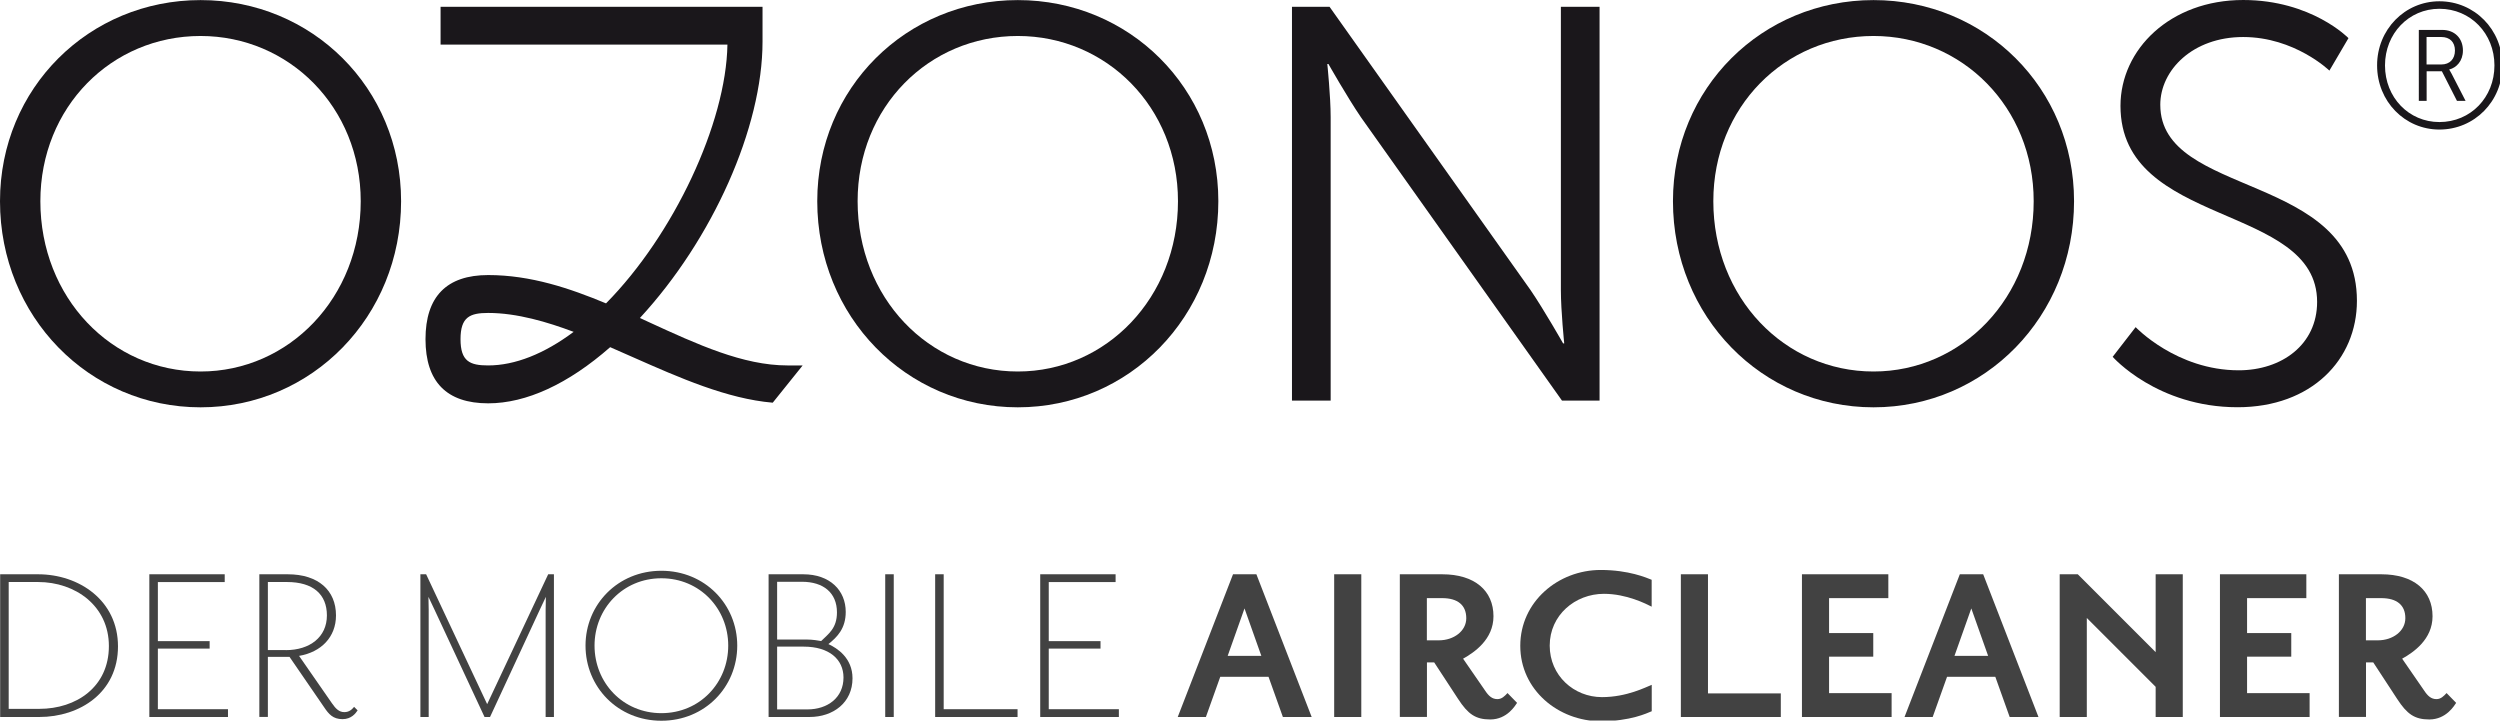 <?xml version="1.0" encoding="UTF-8" standalone="no"?>
<svg
   xmlns:dc="http://purl.org/dc/elements/1.1/"
   xmlns:cc="http://creativecommons.org/ns#"
   xmlns:rdf="http://www.w3.org/1999/02/22-rdf-syntax-ns#"
   xmlns:svg="http://www.w3.org/2000/svg"
   xmlns="http://www.w3.org/2000/svg"
   xmlns:sodipodi="http://sodipodi.sourceforge.net/DTD/sodipodi-0.dtd"
   xmlns:inkscape="http://www.inkscape.org/namespaces/inkscape"
   sodipodi:docname="Ozonos sw web.svg"
   inkscape:version="1.0 (4035a4fb49, 2020-05-01)"
   id="svg8"
   version="1.1"
   viewBox="0 0 142.909 41.187"
   height="41.187mm"
   width="142.909mm">
  <defs
     id="defs2" />
  <sodipodi:namedview
     inkscape:window-maximized="1"
     inkscape:window-y="-8"
     inkscape:window-x="1912"
     inkscape:window-height="1137"
     inkscape:window-width="1920"
     fit-margin-bottom="0"
     fit-margin-right="0"
     fit-margin-left="0"
     fit-margin-top="0"
     showgrid="false"
     inkscape:document-rotation="0"
     inkscape:current-layer="layer1"
     inkscape:document-units="mm"
     inkscape:cy="71.26591"
     inkscape:cx="337.2345"
     inkscape:zoom="1.4"
     inkscape:pageshadow="2"
     inkscape:pageopacity="0.0"
     borderopacity="1.0"
     bordercolor="#666666"
     pagecolor="#ffffff"
     id="base" />
  <g
     transform="translate(-31.638,-135.382)"
     id="layer1"
     inkscape:groupmode="layer"
     inkscape:label="Ebene 1">
    <g
       transform="matrix(0.456,0,0,0.456,31.638,135.387)"
       id="g930">
      <path
         class="st0"
         d="M 25.14,0 C 11.17,0 0,11.02 0,25.21 0,39.68 11.17,51.05 25.14,51.05 39.11,51.05 50.28,39.67 50.28,25.21 50.28,11.02 39.11,0 25.14,0 Z m 0,46.56 C 13.97,46.56 5.06,37.29 5.06,25.21 5.06,13.41 13.98,4.5 25.14,4.5 c 11.09,0 20.08,8.92 20.08,20.71 0,12.08 -8.99,21.35 -20.08,21.35 z"
         id="path835" />
      <path
         class="st0"
         d="m 195.67,36.37 c 0,2.6 0.42,6.67 0.42,6.67 h -0.14 c 0,0 -2.39,-4.21 -4.07,-6.67 L 166.67,0.84 h -4.71 v 49.37 h 4.85 V 14.68 c 0,-2.6 -0.42,-6.67 -0.42,-6.67 h 0.14 c 0,0 2.39,4.21 4.07,6.67 l 25.21,35.53 h 4.71 V 0.84 h -4.85 z"
         id="path837" />
      <path
         class="st0"
         d="m 234.86,0 c -13.97,0 -25.14,11.02 -25.14,25.21 0,14.47 11.17,25.84 25.14,25.84 C 248.83,51.05 260,39.67 260,25.21 260,11.02 248.84,0 234.86,0 Z m 0,46.56 c -11.17,0 -20.08,-9.27 -20.08,-21.35 0,-11.8 8.92,-20.71 20.08,-20.71 11.1,0 20.08,8.92 20.08,20.71 0.01,12.08 -8.98,21.35 -20.08,21.35 z"
         id="path839" />
      <path
         class="st0"
         d="m 270.81,13.13 c 0,-4.35 4.07,-8.5 10.39,-8.5 6.46,0 10.81,4.21 10.81,4.21 l 2.39,-4.07 c 0,0 -4.63,-4.78 -13.2,-4.78 -9.13,0 -15.38,6.18 -15.38,13.27 0,15.31 24.65,12.15 24.65,24.58 0,5.34 -4.42,8.57 -9.83,8.57 -7.79,0 -12.92,-5.41 -12.92,-5.41 l -2.88,3.72 c 0,0 5.55,6.32 15.66,6.32 9.27,0 14.96,-5.97 14.96,-13.34 0,-16.21 -24.65,-12.84 -24.65,-24.57 z"
         id="path841" />
      <path
         class="st0"
         d="m 100.62,45.8 h -1.9 C 93.15,45.8 87.41,43.16 81.34,40.37 80.97,40.2 80.59,40.03 80.22,39.85 89.33,29.98 95.59,15.97 95.59,5.21 V 0.84 H 55.23 v 4.74 h 35.96 c -0.16,9.85 -6.74,23.85 -15.22,32.44 -4.52,-1.88 -9.43,-3.55 -14.77,-3.55 -5.21,0 -7.86,2.7 -7.86,8.04 0,5.33 2.64,8.04 7.86,8.04 4.77,0 10.04,-2.43 15.29,-7.04 0.98,0.42 1.95,0.85 2.93,1.29 5.77,2.55 11.72,5.18 17.45,5.67 z m -39.42,0 c -2.3,0 -3.47,-0.51 -3.47,-3.29 0,-2.78 1.17,-3.29 3.47,-3.29 3.63,0 7.46,1.15 10.71,2.37 -3.69,2.76 -7.36,4.21 -10.71,4.21 z"
         id="path843" />
      <path
         class="st0"
         d="m 127.59,0 c -13.97,0 -25.14,11.02 -25.14,25.21 0,14.47 11.17,25.84 25.14,25.84 13.97,0 25.14,-11.38 25.14,-25.84 C 152.73,11.02 141.56,0 127.59,0 Z m 0,46.56 c -11.17,0 -20.08,-9.27 -20.08,-21.35 0,-11.8 8.92,-20.71 20.08,-20.71 11.1,0 20.08,8.92 20.08,20.71 0,12.08 -8.99,21.35 -20.08,21.35 z"
         id="path845" />
      <g
         id="g849">
	<path
   class="st0"
   d="m 305.8,0.15 c 4.4,0 7.9,3.55 7.9,8.04 0,4.51 -3.51,8.04 -7.9,8.04 -4.33,0 -7.81,-3.53 -7.81,-8.04 -0.01,-4.49 3.48,-8.04 7.81,-8.04 z m 0,15.14 c 3.91,0 6.9,-3.09 6.9,-7.1 0,-4 -3,-7.1 -6.9,-7.1 -3.84,0 -6.82,3.11 -6.82,7.1 0,4.01 2.98,7.1 6.82,7.1 z M 303.22,3.74 h 2.95 c 1.51,0 2.58,1.02 2.58,2.58 0,1.31 -0.8,2.15 -1.71,2.38 v 0.04 c 0,0 0.09,0.11 0.29,0.49 l 1.75,3.4 H 308 l -1.89,-3.71 h -1.91 v 3.71 h -0.98 V 3.74 Z m 2.84,4.33 c 1.02,0 1.69,-0.67 1.69,-1.75 0,-1.07 -0.67,-1.69 -1.69,-1.69 h -1.87 v 3.44 z"
   id="path847" />

</g>
      <g
         id="g869">
	<path
   style="fill:#000000;fill-opacity:0.74"
   class="st1"
   d="M 4.93,89.87 H 0.02 V 71.98 h 4.76 c 5.13,0 10.01,3.28 10.01,9.04 0,5.79 -4.79,8.85 -9.86,8.85 z M 4.77,72.95 H 1.09 v 15.9 h 3.84 c 4.63,0 8.72,-2.74 8.72,-7.87 0,-5.03 -4.19,-8.03 -8.88,-8.03 z"
   id="path851" />

	<path
   style="fill:#000000;fill-opacity:0.74"
   class="st1"
   d="M 18.72,89.87 V 71.98 h 9.45 v 0.98 h -8.38 v 7.4 h 6.49 v 0.94 h -6.49 v 7.59 h 8.79 v 0.98 z"
   id="path853" />

	<path
   style="fill:#000000;fill-opacity:0.74"
   class="st1"
   d="m 42.12,77.14 c 0,2.71 -1.86,4.6 -4.63,5.07 l 4.13,5.95 c 0.47,0.69 0.91,1.1 1.54,1.1 0.6,0 0.94,-0.31 1.23,-0.66 l 0.44,0.44 c -0.25,0.38 -0.79,1.1 -1.89,1.1 -1.2,0 -1.73,-0.63 -2.3,-1.48 l -4.35,-6.33 h -2.71 v 7.53 H 32.51 V 71.98 h 3.56 c 3.82,0 6.05,2.01 6.05,5.16 z m -6.3,4.35 c 3.02,0 5.16,-1.64 5.16,-4.35 0,-2.65 -1.73,-4.19 -5.01,-4.19 h -2.39 v 8.53 h 2.24 z"
   id="path855" />

	<path
   style="fill:#000000;fill-opacity:0.74"
   class="st1"
   d="m 61.43,89.87 h -0.69 l -6.27,-13.45 -0.76,-1.61 0.03,1.61 V 89.87 H 52.7 V 71.98 h 0.72 l 7.65,16.28 7.65,-16.28 h 0.72 V 89.87 H 68.4 V 76.42 l 0.03,-1.61 -0.76,1.61 z"
   id="path857" />

	<path
   style="fill:#000000;fill-opacity:0.74"
   class="st1"
   d="m 73.4,80.92 c 0,-5.16 4.06,-9.38 9.51,-9.38 5.45,0 9.51,4.22 9.51,9.38 0,5.2 -4.06,9.42 -9.51,9.42 -5.45,0 -9.51,-4.22 -9.51,-9.42 z m 1.13,0 c 0,4.66 3.56,8.47 8.38,8.47 4.82,0 8.38,-3.81 8.38,-8.47 0,-4.63 -3.56,-8.44 -8.38,-8.44 -4.82,0 -8.38,3.81 -8.38,8.44 z"
   id="path859" />

	<path
   style="fill:#000000;fill-opacity:0.74"
   class="st1"
   d="m 106.87,85.02 c 0,3.05 -2.42,4.85 -5.39,4.85 H 96.35 V 71.98 h 4.35 c 3.34,0 5.32,2.02 5.32,4.72 0,2.08 -1.07,3.15 -2.17,4.03 1.1,0.51 3.02,1.74 3.02,4.29 z m -1.95,-8.26 c 0,-2.46 -1.7,-3.84 -4.38,-3.84 h -3.12 v 7.24 h 3.72 c 0.72,0 1.48,0.13 1.8,0.19 0.88,-0.88 1.98,-1.57 1.98,-3.59 z m -7.49,12.16 h 3.78 c 2.55,0 4.53,-1.48 4.53,-4 0,-2.27 -1.8,-3.87 -4.98,-3.87 h -3.34 v 7.87 z"
   id="path861" />

	<path
   style="fill:#000000;fill-opacity:0.74"
   class="st1"
   d="M 110.97,89.87 V 71.98 h 1.07 v 17.89 z"
   id="path863" />

	<path
   style="fill:#000000;fill-opacity:0.74"
   class="st1"
   d="M 117.23,89.87 V 71.98 h 1.07 v 16.91 h 9.26 v 0.98 z"
   id="path865" />

	<path
   style="fill:#000000;fill-opacity:0.74"
   class="st1"
   d="M 130.4,89.87 V 71.98 h 9.45 v 0.98 h -8.38 v 7.4 h 6.49 v 0.94 h -6.49 v 7.59 h 8.79 v 0.98 z"
   id="path867" />

</g>
      <g
         id="g891">
	<path
   style="fill:#000000;fill-opacity:0.74"
   class="st1"
   d="m 160.82,89.87 -1.8,-5.04 h -6.05 l -1.8,5.04 h -3.53 l 6.93,-17.89 h 2.93 l 6.93,17.89 z m -4.81,-13.61 -2.11,5.95 h 4.22 z"
   id="path871" />

	<path
   style="fill:#000000;fill-opacity:0.74"
   class="st1"
   d="M 167.25,89.87 V 71.98 h 3.4 v 17.89 z"
   id="path873" />

	<path
   style="fill:#000000;fill-opacity:0.74"
   class="st1"
   d="m 186.81,90.18 c -1.86,0 -2.8,-0.69 -4.03,-2.58 l -2.99,-4.57 h -0.91 v 6.83 h -3.4 V 71.98 h 5.32 c 4.06,0 6.42,2.05 6.42,5.26 0,2.9 -2.39,4.53 -3.81,5.32 l 2.74,3.97 c 0.47,0.72 0.91,1.1 1.57,1.1 0.54,0 0.91,-0.38 1.26,-0.76 l 1.2,1.23 c -0.23,0.32 -1.23,2.08 -3.37,2.08 z m -6.02,-15.21 h -1.92 v 5.29 h 1.51 c 1.86,0 3.43,-1.16 3.43,-2.77 0,-1.64 -1.07,-2.52 -3.02,-2.52 z"
   id="path875" />

	<path
   style="fill:#000000;fill-opacity:0.74"
   class="st1"
   d="m 200.66,90.4 c -5.29,0 -10.08,-3.91 -10.08,-9.45 0,-5.54 4.76,-9.51 10.08,-9.51 3.53,0 5.76,0.98 6.39,1.23 v 3.37 c -0.69,-0.35 -3.15,-1.61 -5.98,-1.61 -3.62,0 -6.8,2.68 -6.8,6.49 0,3.75 3.02,6.46 6.55,6.46 3.12,0 5.51,-1.26 6.24,-1.54 v 3.31 c -0.6,0.24 -2.65,1.25 -6.4,1.25 z"
   id="path877" />

	<path
   style="fill:#000000;fill-opacity:0.74"
   class="st1"
   d="M 210.71,89.87 V 71.98 h 3.4 v 14.93 h 9.13 v 2.96 z"
   id="path879" />

	<path
   style="fill:#000000;fill-opacity:0.74"
   class="st1"
   d="M 225.89,89.87 V 71.98 h 10.83 v 2.99 h -7.43 v 4.38 h 5.54 v 2.96 h -5.54 v 4.57 h 7.84 v 2.99 z"
   id="path881" />

	<path
   style="fill:#000000;fill-opacity:0.74"
   class="st1"
   d="m 251.93,89.87 -1.8,-5.04 h -6.05 l -1.8,5.04 h -3.53 l 6.93,-17.89 h 2.93 l 6.93,17.89 z m -4.81,-13.61 -2.11,5.95 h 4.22 z"
   id="path883" />

	<path
   style="fill:#000000;fill-opacity:0.74"
   class="st1"
   d="m 270.23,89.87 v -3.78 l -8.63,-8.63 v 12.41 h -3.4 V 71.98 h 2.27 l 9.76,9.76 v -9.76 h 3.4 v 17.89 z"
   id="path885" />

	<path
   style="fill:#000000;fill-opacity:0.74"
   class="st1"
   d="M 278.29,89.87 V 71.98 h 10.83 v 2.99 h -7.43 v 4.38 h 5.54 v 2.96 h -5.54 v 4.57 h 7.84 v 2.99 z"
   id="path887" />

	<path
   style="fill:#000000;fill-opacity:0.74"
   class="st1"
   d="m 304.53,90.18 c -1.86,0 -2.8,-0.69 -4.03,-2.58 l -2.99,-4.57 h -0.91 v 6.83 h -3.4 V 71.98 h 5.32 c 4.06,0 6.42,2.05 6.42,5.26 0,2.9 -2.39,4.53 -3.81,5.32 l 2.74,3.97 c 0.47,0.72 0.91,1.1 1.57,1.1 0.54,0 0.91,-0.38 1.26,-0.76 l 1.2,1.23 c -0.22,0.32 -1.23,2.08 -3.37,2.08 z m -6.02,-15.21 h -1.92 v 5.29 h 1.51 c 1.86,0 3.43,-1.16 3.43,-2.77 0.01,-1.64 -1.06,-2.52 -3.02,-2.52 z"
   id="path889" />

</g>
    </g>
  </g>
  <style
     type="text/css"
     id="style833">
	.st0{fill:#1A171B;}
	.st1{fill:#82CFF4;}
</style>
</svg>
